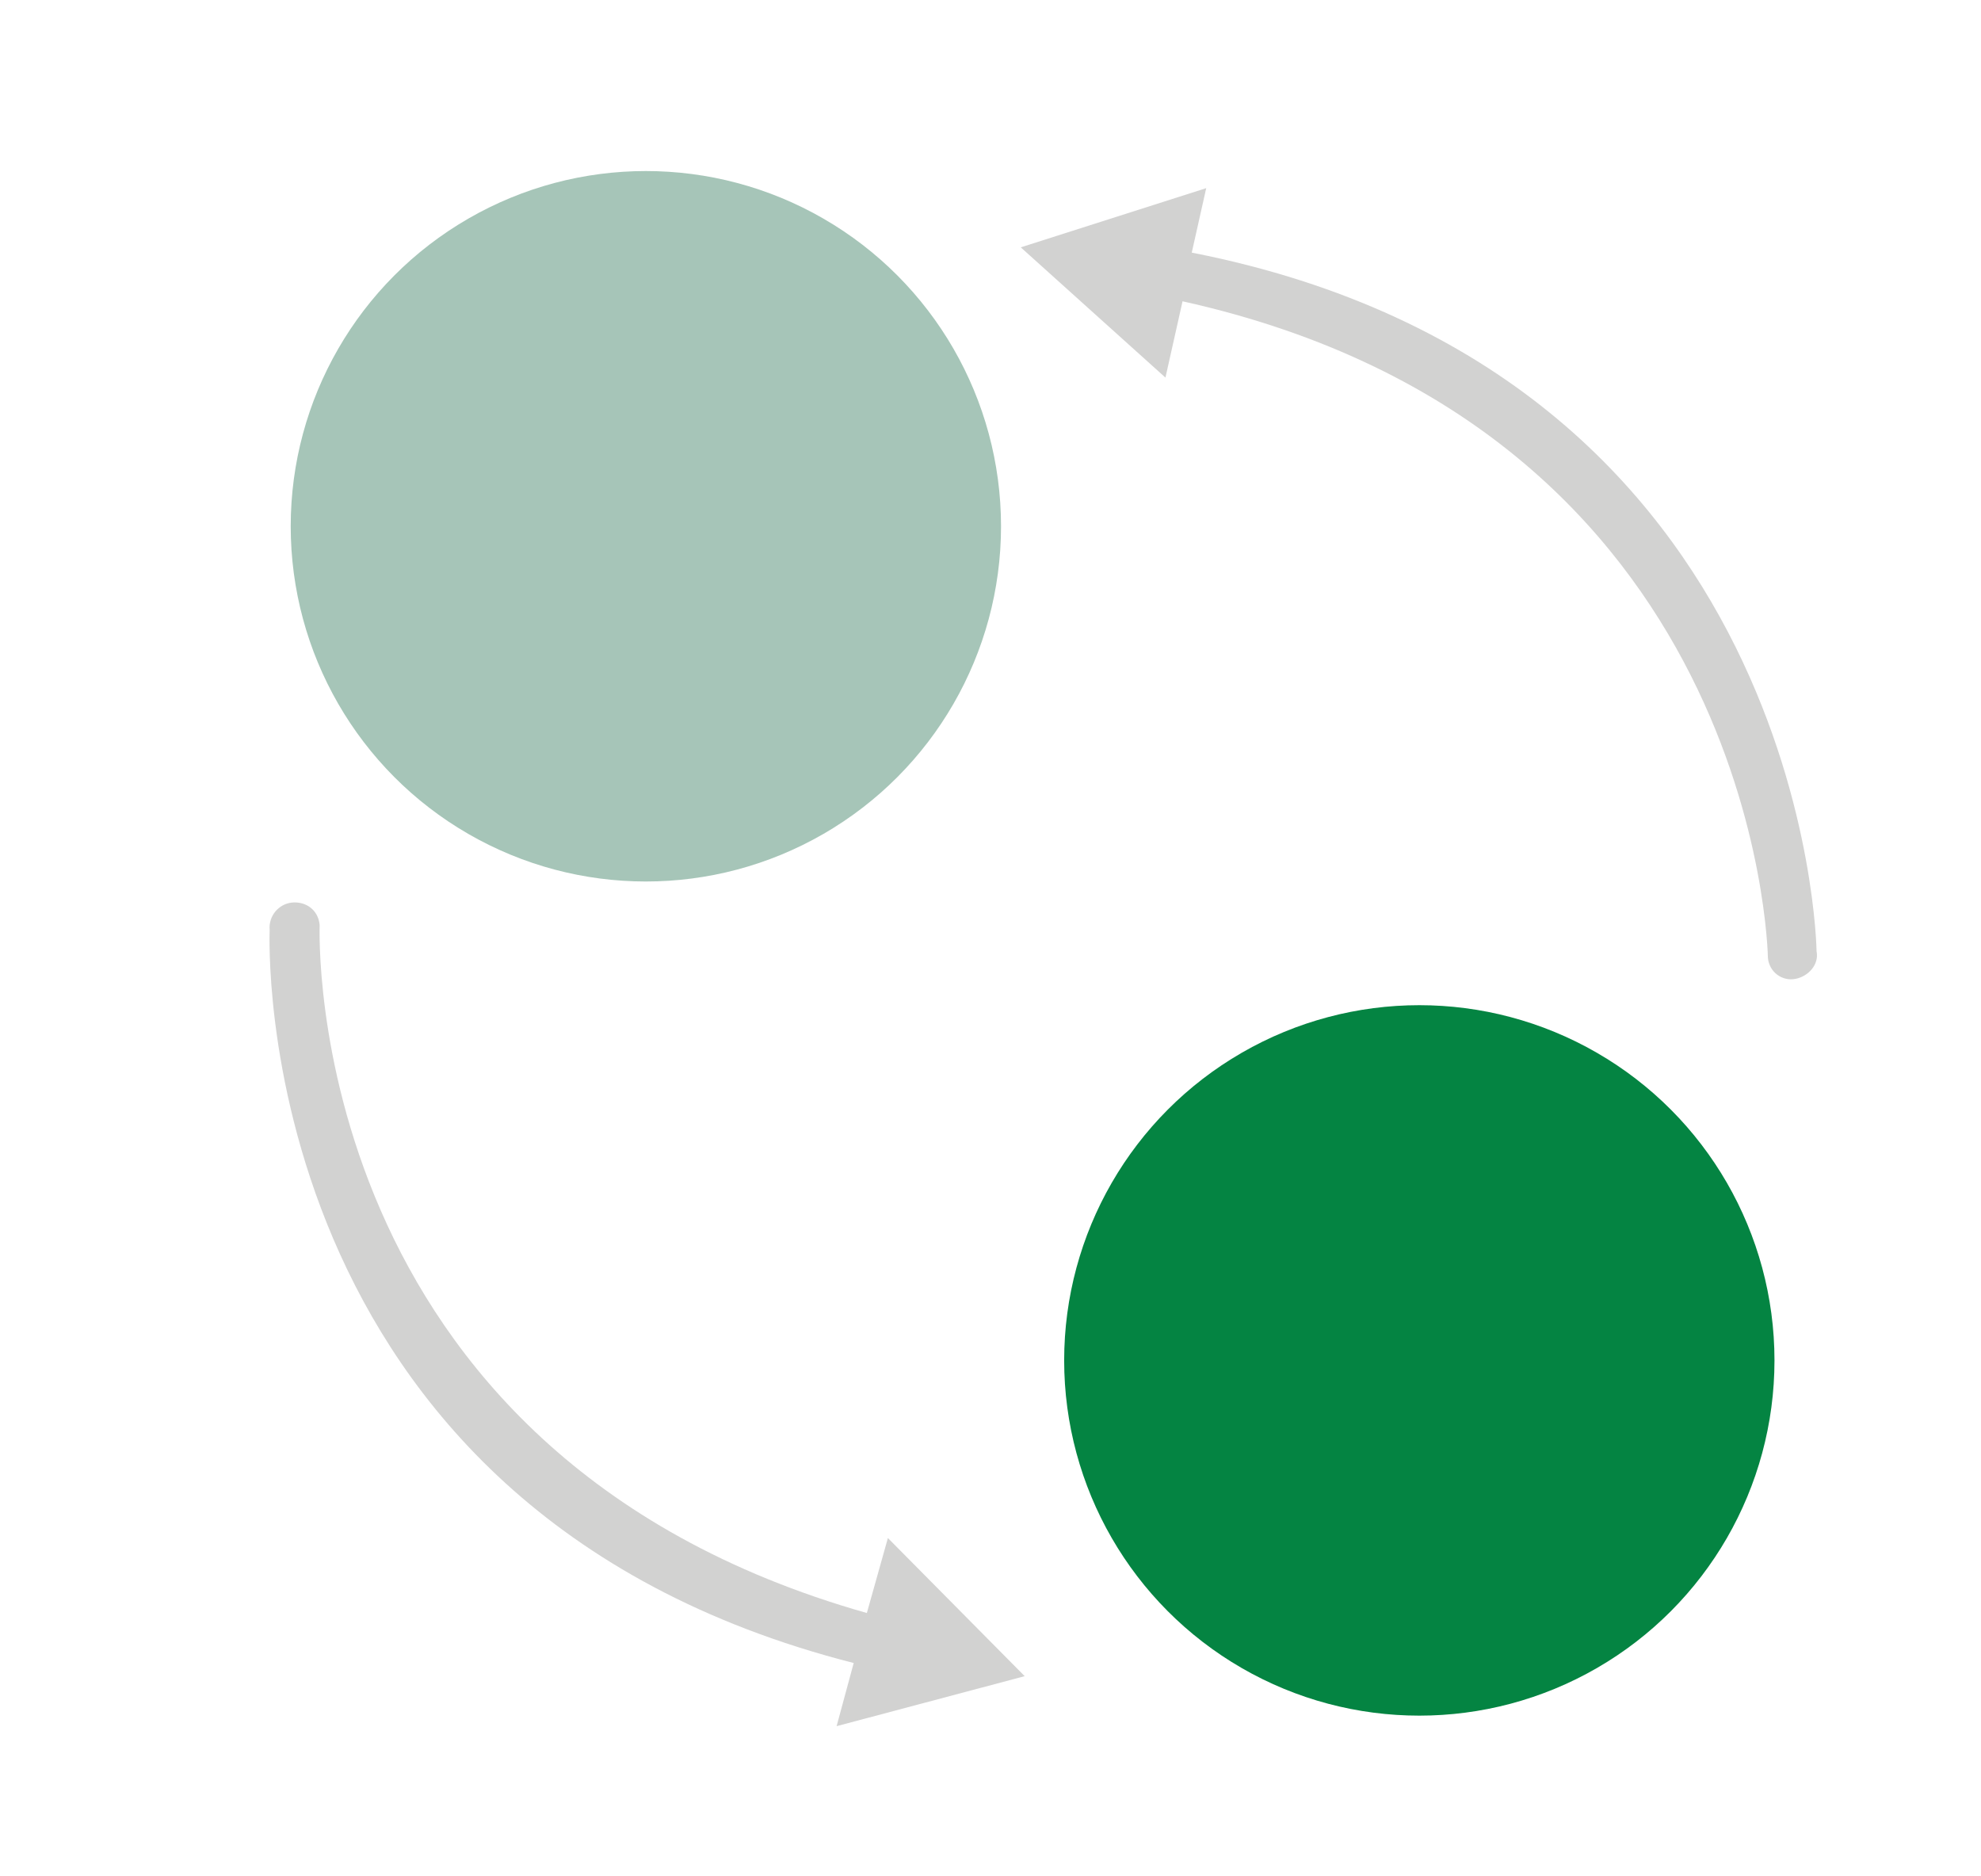 <?xml version="1.0" encoding="utf-8"?>
<!-- Generator: Adobe Illustrator 24.3.0, SVG Export Plug-In . SVG Version: 6.00 Build 0)  -->
<svg version="1.1" id="Layer_1" xmlns="http://www.w3.org/2000/svg" xmlns:xlink="http://www.w3.org/1999/xlink" x="0px" y="0px"
	 viewBox="0 0 150.6 142.6" style="enable-background:new 0 0 150.6 142.6;" xml:space="preserve">
<style type="text/css">
	.st0{fill:#D2D2D1;}
	.st1{fill:#A6C5B8;}
	.st2{fill:#048442;}
	.st3{fill:#FFFFFF;}
	.st4{fill:none;stroke:#D2D2D1;stroke-width:4.781;stroke-linecap:round;stroke-linejoin:round;}
	.st5{fill:none;stroke:#D2D2D1;stroke-width:4.781;stroke-linecap:round;stroke-linejoin:round;stroke-dasharray:13.629,13.629;}
</style>
<g>
	<circle class="st2" cx="107.9" cy="103.4" r="27"/>
	<circle class="st1" cx="49.1" cy="40" r="27"/>
	<path class="st0" d="M77.9,127.4l-10.4-10.5l-1.6,5.7c-43.1-12.2-41.6-52-41.6-52.3c-0.1-1.1-1-1.8-2.1-1.7c-1,0.1-1.8,1-1.7,2.1
		c0,0.1-1.9,43.9,44.4,55.7l-1.3,4.8L77.9,127.4z"/>
	<path class="st0" d="M77.6,18.8l11,9.9l1.3-5.8c43.7,9.7,44.5,49.5,44.5,49.9c0.1,1.1,1.1,1.8,2.1,1.6c1-0.2,1.8-1.1,1.6-2.1
		c0-0.1-0.6-43.9-47.5-53.1l1.1-4.9L77.6,18.8z"/>
</g>
</svg>
